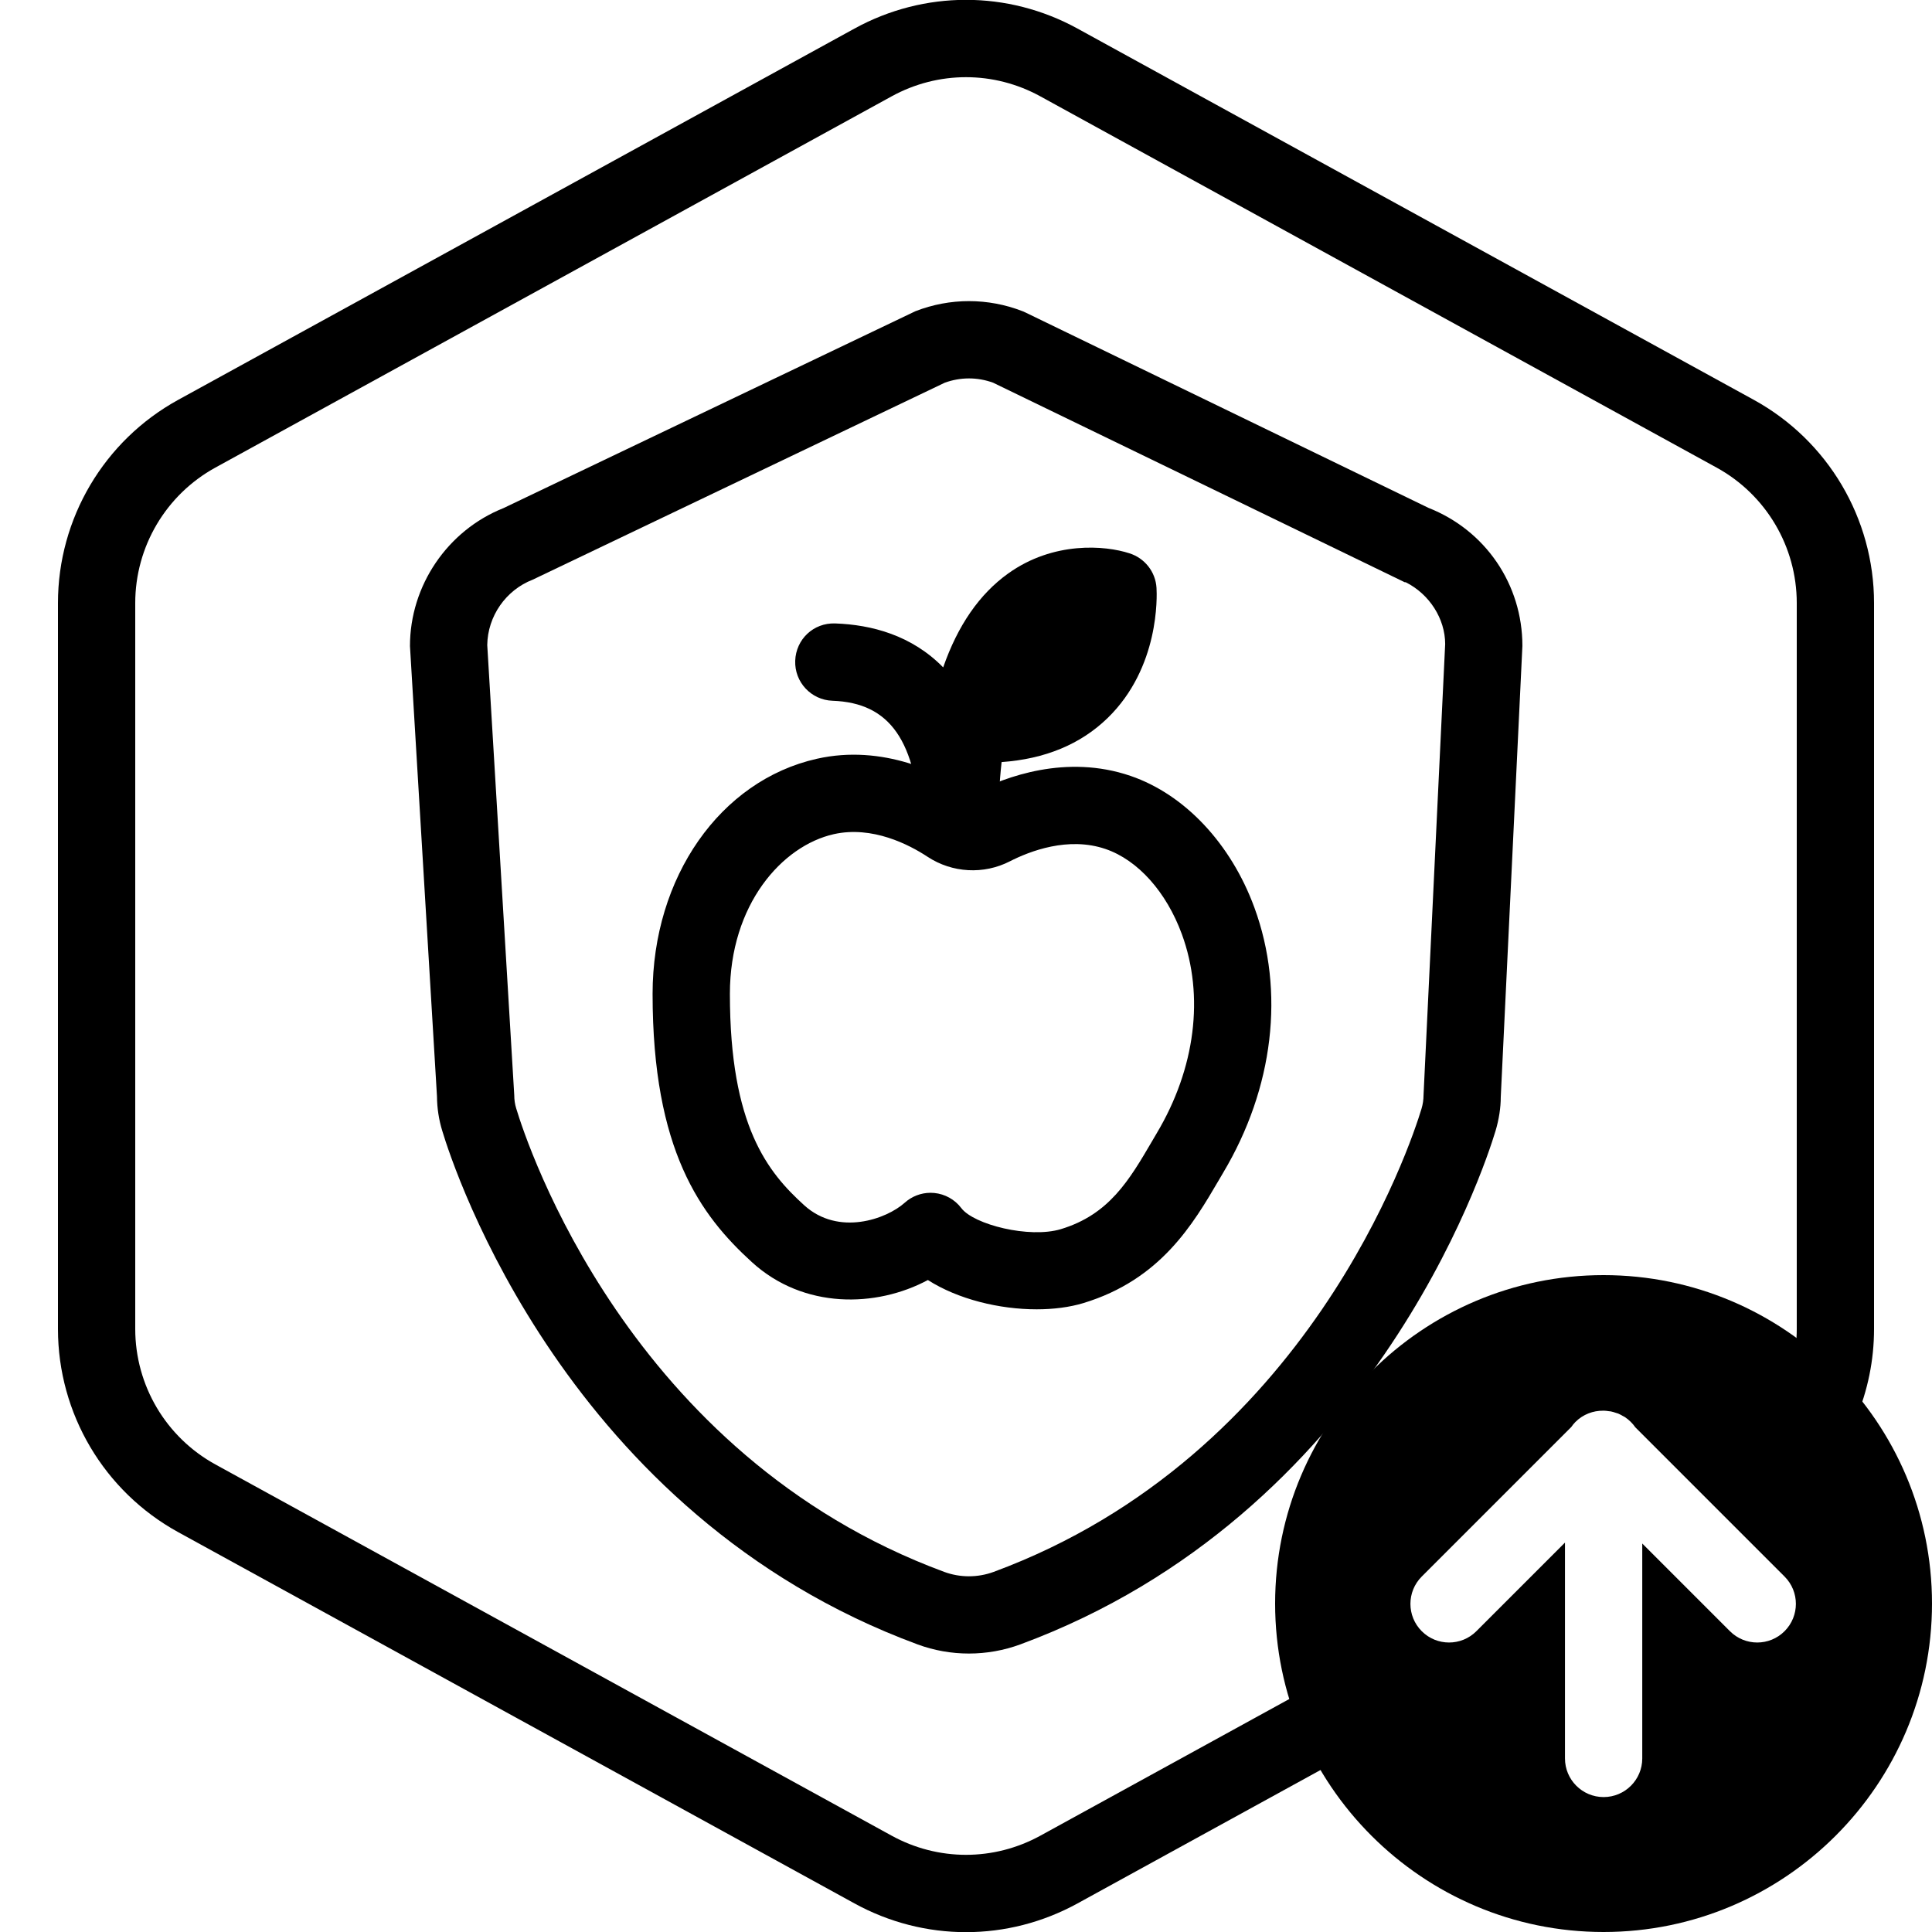 <svg xmlns="http://www.w3.org/2000/svg" width="100" height="100" viewBox="0 0 100 100" fill="none"><g clip-path="url(#clip0_2_36169)"><path d="M90.775 20.695L55.774 1.48C52.159 -0.504 47.841 -0.504 44.225 1.48L9.225 20.695C5.385 22.803 3 26.834 3 31.214V68.786C3 73.167 5.385 77.197 9.225 79.305L44.225 98.519C46.033 99.512 48.017 100.008 50 100.008C51.983 100.008 53.967 99.512 55.775 98.519L73.192 88.957C73.148 88.919 73.101 88.884 73.061 88.842C72.431 89.053 71.735 89.014 71.127 88.634C70.276 88.102 69.975 87.181 69.825 86.244L53.85 95.014C51.44 96.336 48.561 96.336 46.151 95.014L11.151 75.8C8.59 74.394 7 71.707 7 68.786V31.214C7 28.294 8.59 25.607 11.15 24.201L46.15 4.987C47.355 4.326 48.678 3.995 50 3.995C51.322 3.995 52.645 4.326 53.85 4.988L88.85 24.202C91.41 25.607 93 28.294 93 31.214V68.786C93 71.219 91.886 73.477 90.038 74.98C91.548 75.127 92.903 76.084 93.437 77.31C95.682 75.088 97 72.036 97 68.786V31.214C97 26.834 94.614 22.803 90.775 20.695Z" fill="black"></path><path d="M49.734 37.419C58.315 38.194 57.863 30.55 57.863 30.55L57.858 30.549C57.858 30.549 49.664 27.761 49.664 42.874C49.567 40.962 49.389 34.49 43.161 34.27" fill="black"></path><path d="M49.663 44.876C48.6 44.876 47.718 44.043 47.663 42.975L47.657 42.841C47.437 38.341 46.071 36.376 43.09 36.271C41.984 36.232 41.12 35.305 41.16 34.199C41.199 33.094 42.102 32.228 43.231 32.269C45.105 32.335 47.188 32.877 48.819 34.544C49.574 32.373 50.696 30.749 52.179 29.686C54.531 28.002 57.209 28.229 58.458 28.639C59.239 28.883 59.812 29.589 59.861 30.432C59.886 30.846 60.023 34.555 57.325 37.17C55.929 38.524 54.092 39.285 51.843 39.445C51.727 40.489 51.666 41.635 51.666 42.874C51.666 43.96 50.8 44.848 49.715 44.876C49.697 44.875 49.681 44.876 49.663 44.876ZM55.609 32.438C55.243 32.526 54.849 32.689 54.467 32.973C53.816 33.454 53.272 34.217 52.84 35.232C53.517 35.04 54.078 34.733 54.519 34.312C55.092 33.766 55.42 33.074 55.609 32.438Z" fill="black"></path><path d="M53.658 67.77C51.731 67.77 49.589 67.253 48.027 66.254C45.353 67.688 41.599 67.766 38.93 65.339C36.254 62.906 33.778 59.539 33.778 51.443C33.778 45.403 37.275 40.399 42.28 39.274C45.713 38.501 48.723 40.028 50.213 41.007C50.287 41.057 50.372 41.06 50.448 41.021C52.035 40.21 55.19 39.019 58.524 40.163C61.322 41.122 63.716 43.67 64.928 46.978C66.517 51.312 65.927 56.315 63.31 60.702L63.1 61.06C61.75 63.367 60.072 66.236 56.07 67.449C55.36 67.663 54.531 67.77 53.658 67.77ZM48.165 61.739C48.228 61.739 48.292 61.742 48.355 61.748C48.913 61.802 49.422 62.086 49.759 62.533C50.403 63.384 53.276 64.113 54.911 63.62C57.412 62.862 58.448 61.091 59.647 59.04L59.869 58.661C61.872 55.305 62.346 51.551 61.173 48.353C60.371 46.165 58.897 44.518 57.227 43.946C55.293 43.281 53.293 44.059 52.272 44.581C50.917 45.276 49.287 45.186 48.013 44.348C47.057 43.718 45.153 42.73 43.158 43.176C40.485 43.777 37.779 46.809 37.779 51.443C37.779 58.312 39.762 60.69 41.622 62.381C43.401 63.999 45.89 63.096 46.827 62.254C47.196 61.921 47.673 61.739 48.165 61.739Z" fill="black"></path><path d="M50.15 85.587C49.25 85.587 48.349 85.43 47.493 85.114C29.342 78.409 23.498 60.549 22.892 58.534C22.716 57.963 22.623 57.359 22.618 56.75L21.22 33.441C21.218 30.316 23.158 27.458 26.057 26.301L47.384 16.107C49.171 15.412 51.138 15.412 52.925 16.107L53.071 16.171L73.932 26.285C76.89 27.449 78.799 30.25 78.799 33.431L77.679 56.787C77.68 57.323 77.587 57.945 77.406 58.544C76.797 60.559 70.931 78.417 52.813 85.113C51.954 85.429 51.052 85.587 50.15 85.587ZM25.22 33.386L26.618 56.692C26.618 56.923 26.651 57.152 26.719 57.372C27.27 59.201 32.545 75.329 48.876 81.362C49.698 81.664 50.606 81.664 51.431 81.361C67.731 75.336 73.028 59.206 73.578 57.386C73.646 57.16 73.681 56.925 73.682 56.687L74.802 33.335C74.8 32.031 73.992 30.753 72.759 30.137H72.709L51.406 19.81C50.594 19.512 49.71 19.513 48.897 19.811L27.575 30.003C26.182 30.541 25.241 31.896 25.22 33.386Z" fill="black"></path><path d="M83 66C73.627 66 66 73.627 66 83C66 92.373 73.627 100 83 100C92.373 100 100 92.373 100 83C100 73.627 92.373 66 83 66ZM92.369 84.43C91.978 84.821 91.467 85.016 90.955 85.016C90.443 85.016 89.932 84.821 89.541 84.43L85.003 79.892V91.016C85.003 92.12 84.107 93.016 83.003 93.016C81.899 93.016 81.003 92.12 81.003 91.016V79.844L76.417 84.43C76.026 84.821 75.515 85.016 75.003 85.016C74.491 85.016 73.98 84.821 73.589 84.43C72.808 83.649 72.808 82.383 73.589 81.602L81.328 73.863C81.392 73.772 81.46 73.683 81.542 73.602C81.939 73.205 82.46 73.012 82.98 73.018C82.988 73.018 82.995 73.016 83.003 73.016C83.094 73.016 83.18 73.031 83.268 73.043C83.304 73.048 83.341 73.047 83.376 73.054C83.466 73.071 83.551 73.1 83.637 73.129C83.677 73.142 83.718 73.15 83.757 73.166C83.839 73.2 83.915 73.244 83.992 73.288C84.031 73.31 84.071 73.326 84.108 73.351C84.318 73.491 84.5 73.67 84.644 73.877L92.369 81.602C93.15 82.383 93.15 83.648 92.369 84.43Z" fill="black"></path></g><defs><clipPath id="clip0_2_36169"><rect width="100" height="100" fill="white"></rect></clipPath></defs></svg>